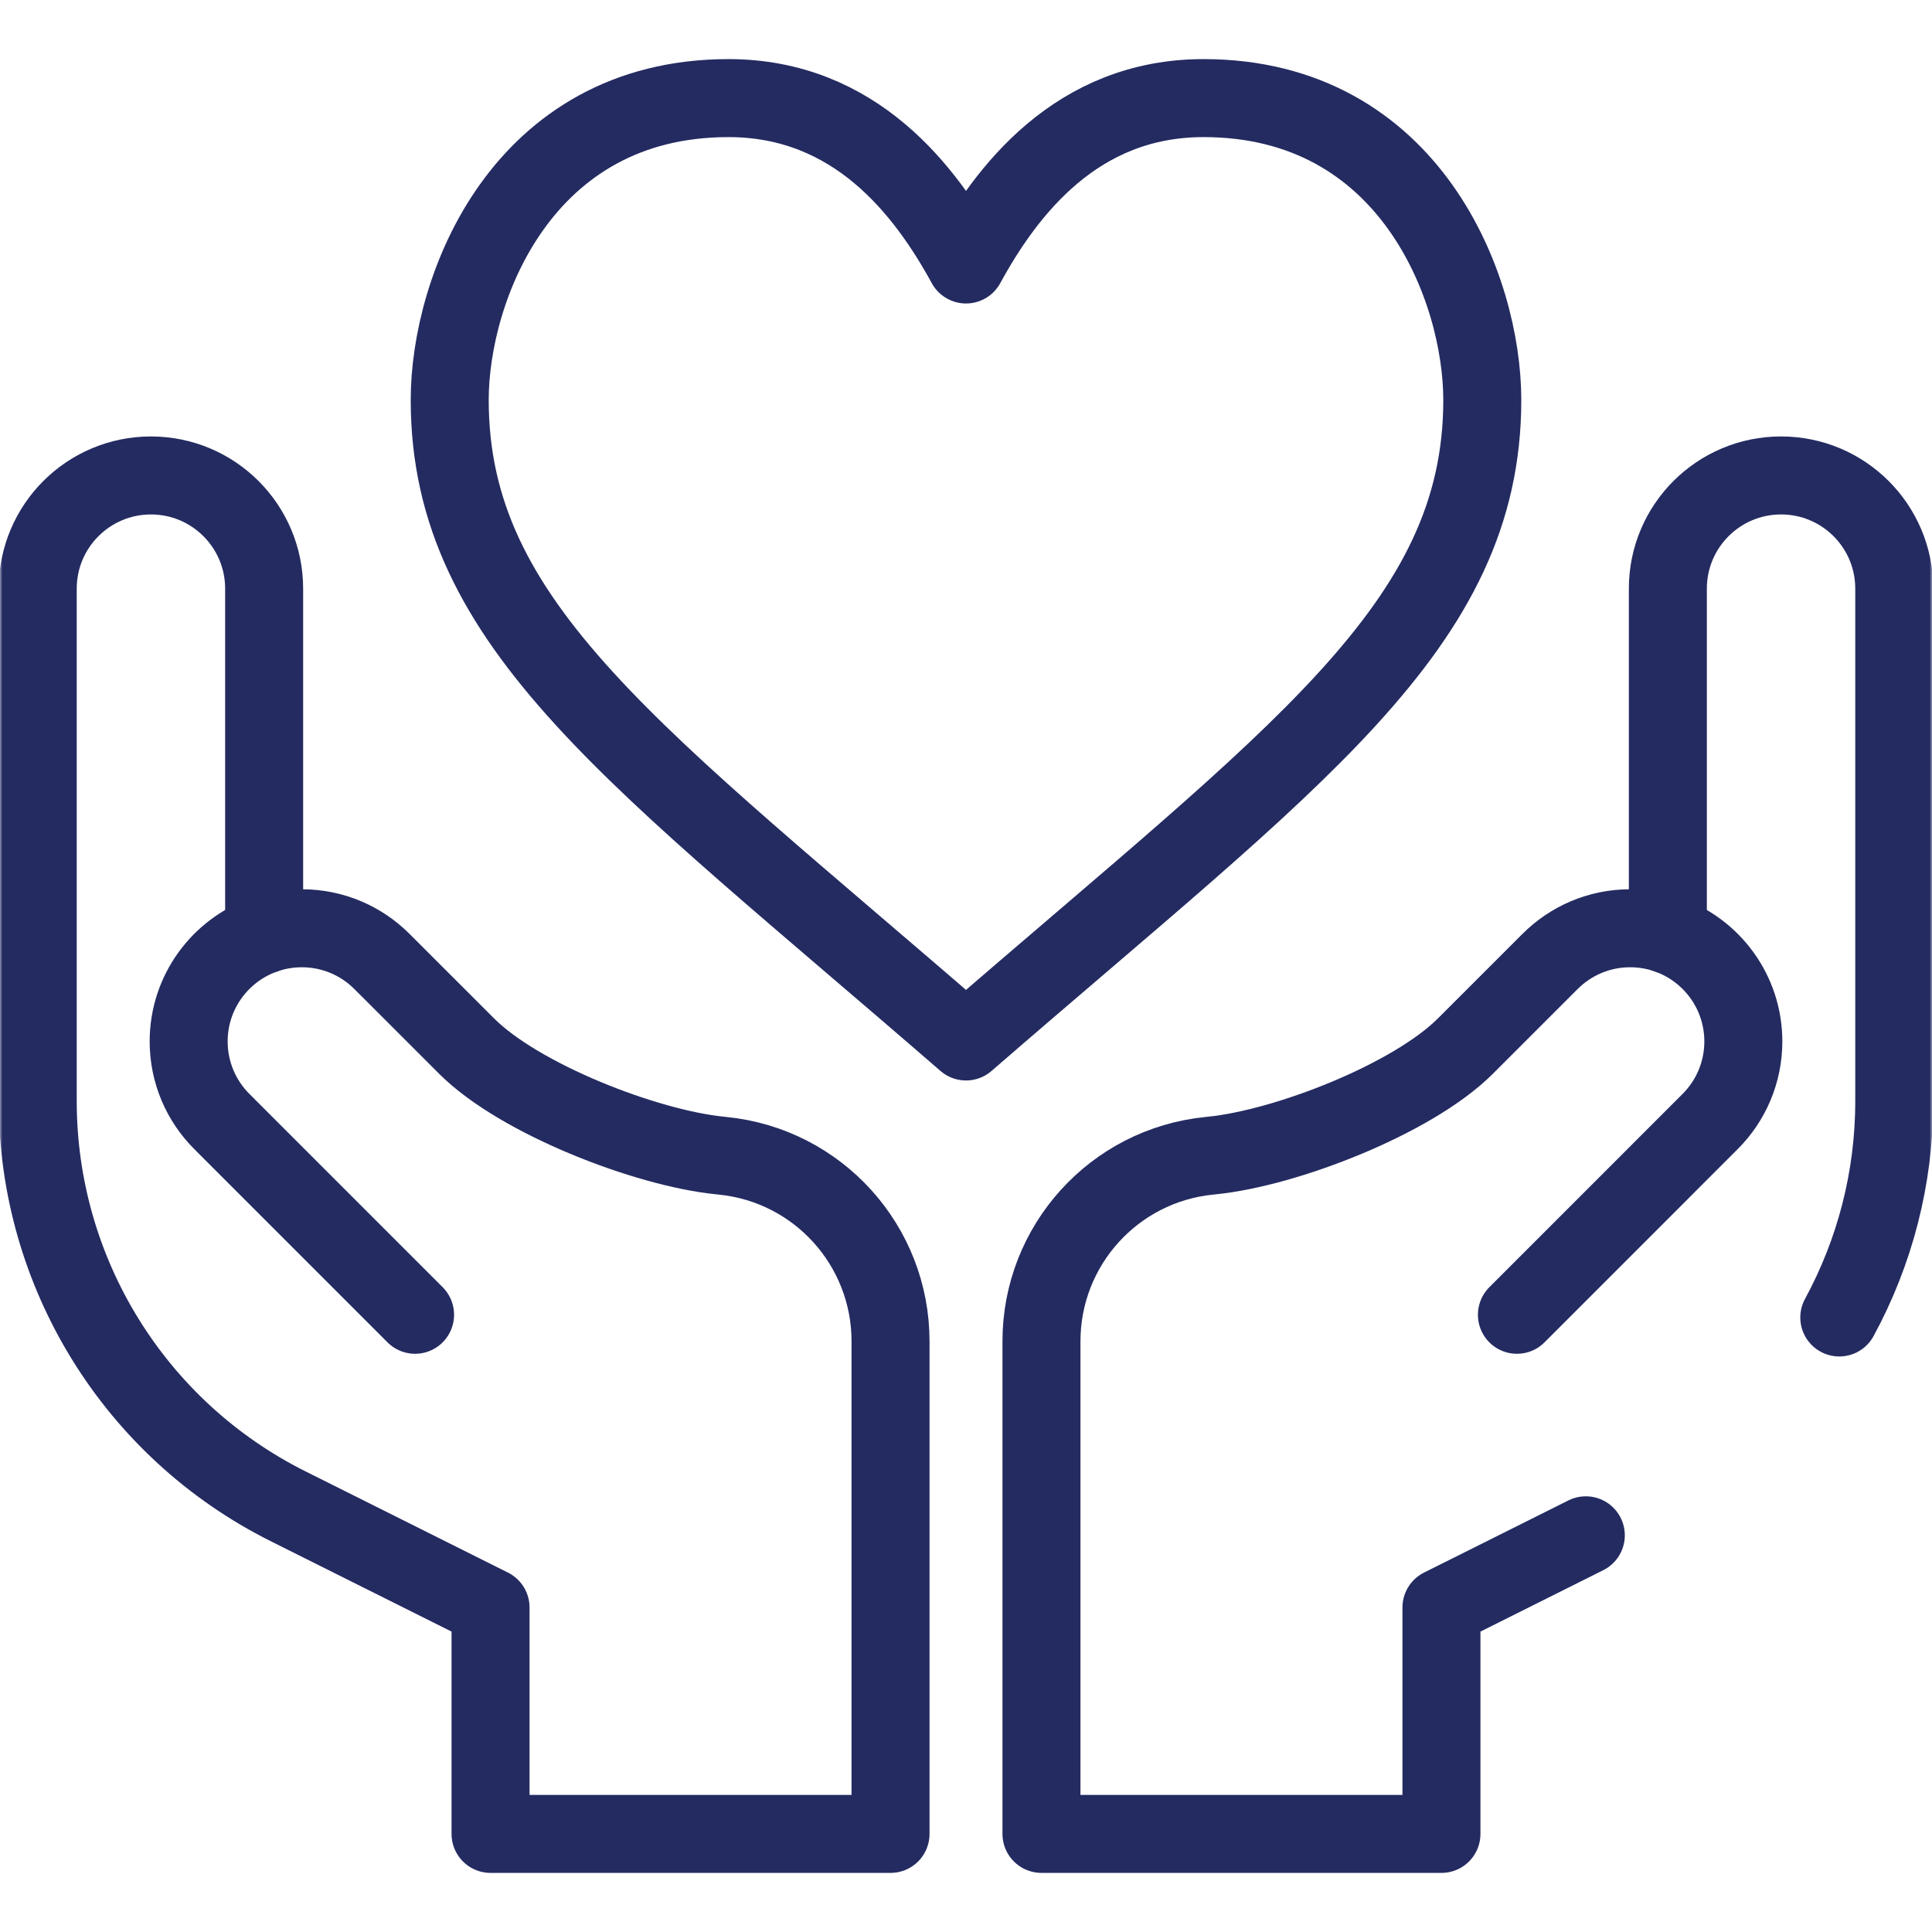 <svg xmlns="http://www.w3.org/2000/svg" width="400" height="400" viewBox="0 0 400 400" fill="none"><mask id="mask0_342_29" style="mask-type:luminance" maskUnits="userSpaceOnUse" x="0" y="0" width="400" height="400"><path d="M391.925 391.925V8.075H8.075V391.925H391.925Z" fill="white" stroke="white" stroke-width="16.149"></path></mask><g mask="url(#mask0_342_29)"><path d="M306.891 82.812C306.891 129.687 268.36 156.32 200.001 215.625C131.641 156.32 93.109 129.687 93.109 82.812C93.109 59.726 108.023 20.312 150.82 20.312C177.094 20.312 191.657 39.492 200.001 54.758C208.344 39.492 222.907 20.312 249.18 20.312C291.977 20.312 306.891 59.726 306.891 82.812Z" stroke="#242B61" stroke-width="16.149" stroke-miterlimit="10" stroke-linecap="round" stroke-linejoin="round"></path><path d="M314.062 272.211L354.07 232.195C358.313 227.954 360.938 222.094 360.938 215.625C360.938 205.422 354.422 196.742 345.313 193.523" stroke="#242B61" stroke-width="16.149" stroke-miterlimit="10" stroke-linecap="round" stroke-linejoin="round"></path><path d="M54.688 193.523C57.133 192.656 59.758 192.187 62.5 192.187C68.969 192.187 74.828 194.812 79.07 199.055L96.617 216.594C107.531 227.508 133.711 237.695 149.063 239.234L149.641 239.297C169.359 241.273 184.375 257.875 184.375 277.695V379.688H101.562V332.812L59.633 311.852C27.875 295.969 7.812 263.508 7.812 228V121.875C7.812 108.93 18.305 98.438 31.25 98.438C44.195 98.438 54.688 108.93 54.688 121.875V193.523Z" stroke="#242B61" stroke-width="16.149" stroke-miterlimit="10" stroke-linecap="round" stroke-linejoin="round"></path><path d="M85.936 272.21L45.928 232.195C41.686 227.953 39.061 222.094 39.061 215.625C39.061 205.422 45.577 196.742 54.686 193.523" stroke="#242B61" stroke-width="16.149" stroke-miterlimit="10" stroke-linecap="round" stroke-linejoin="round"></path><path d="M380.806 272.769C388.141 259.277 392.186 243.945 392.186 227.999V121.874C392.186 108.929 381.695 98.437 368.749 98.437C355.803 98.437 345.311 108.929 345.311 121.874V193.523C342.866 192.656 340.241 192.187 337.499 192.187C331.03 192.187 325.171 194.813 320.928 199.055L303.382 216.594C292.468 227.507 266.288 237.695 250.937 239.234L250.358 239.296C230.639 241.274 215.624 257.875 215.624 277.695V379.687H298.436V332.812L328.326 317.87" stroke="#242B61" stroke-width="16.149" stroke-miterlimit="10" stroke-linecap="round" stroke-linejoin="round"></path></g></svg>